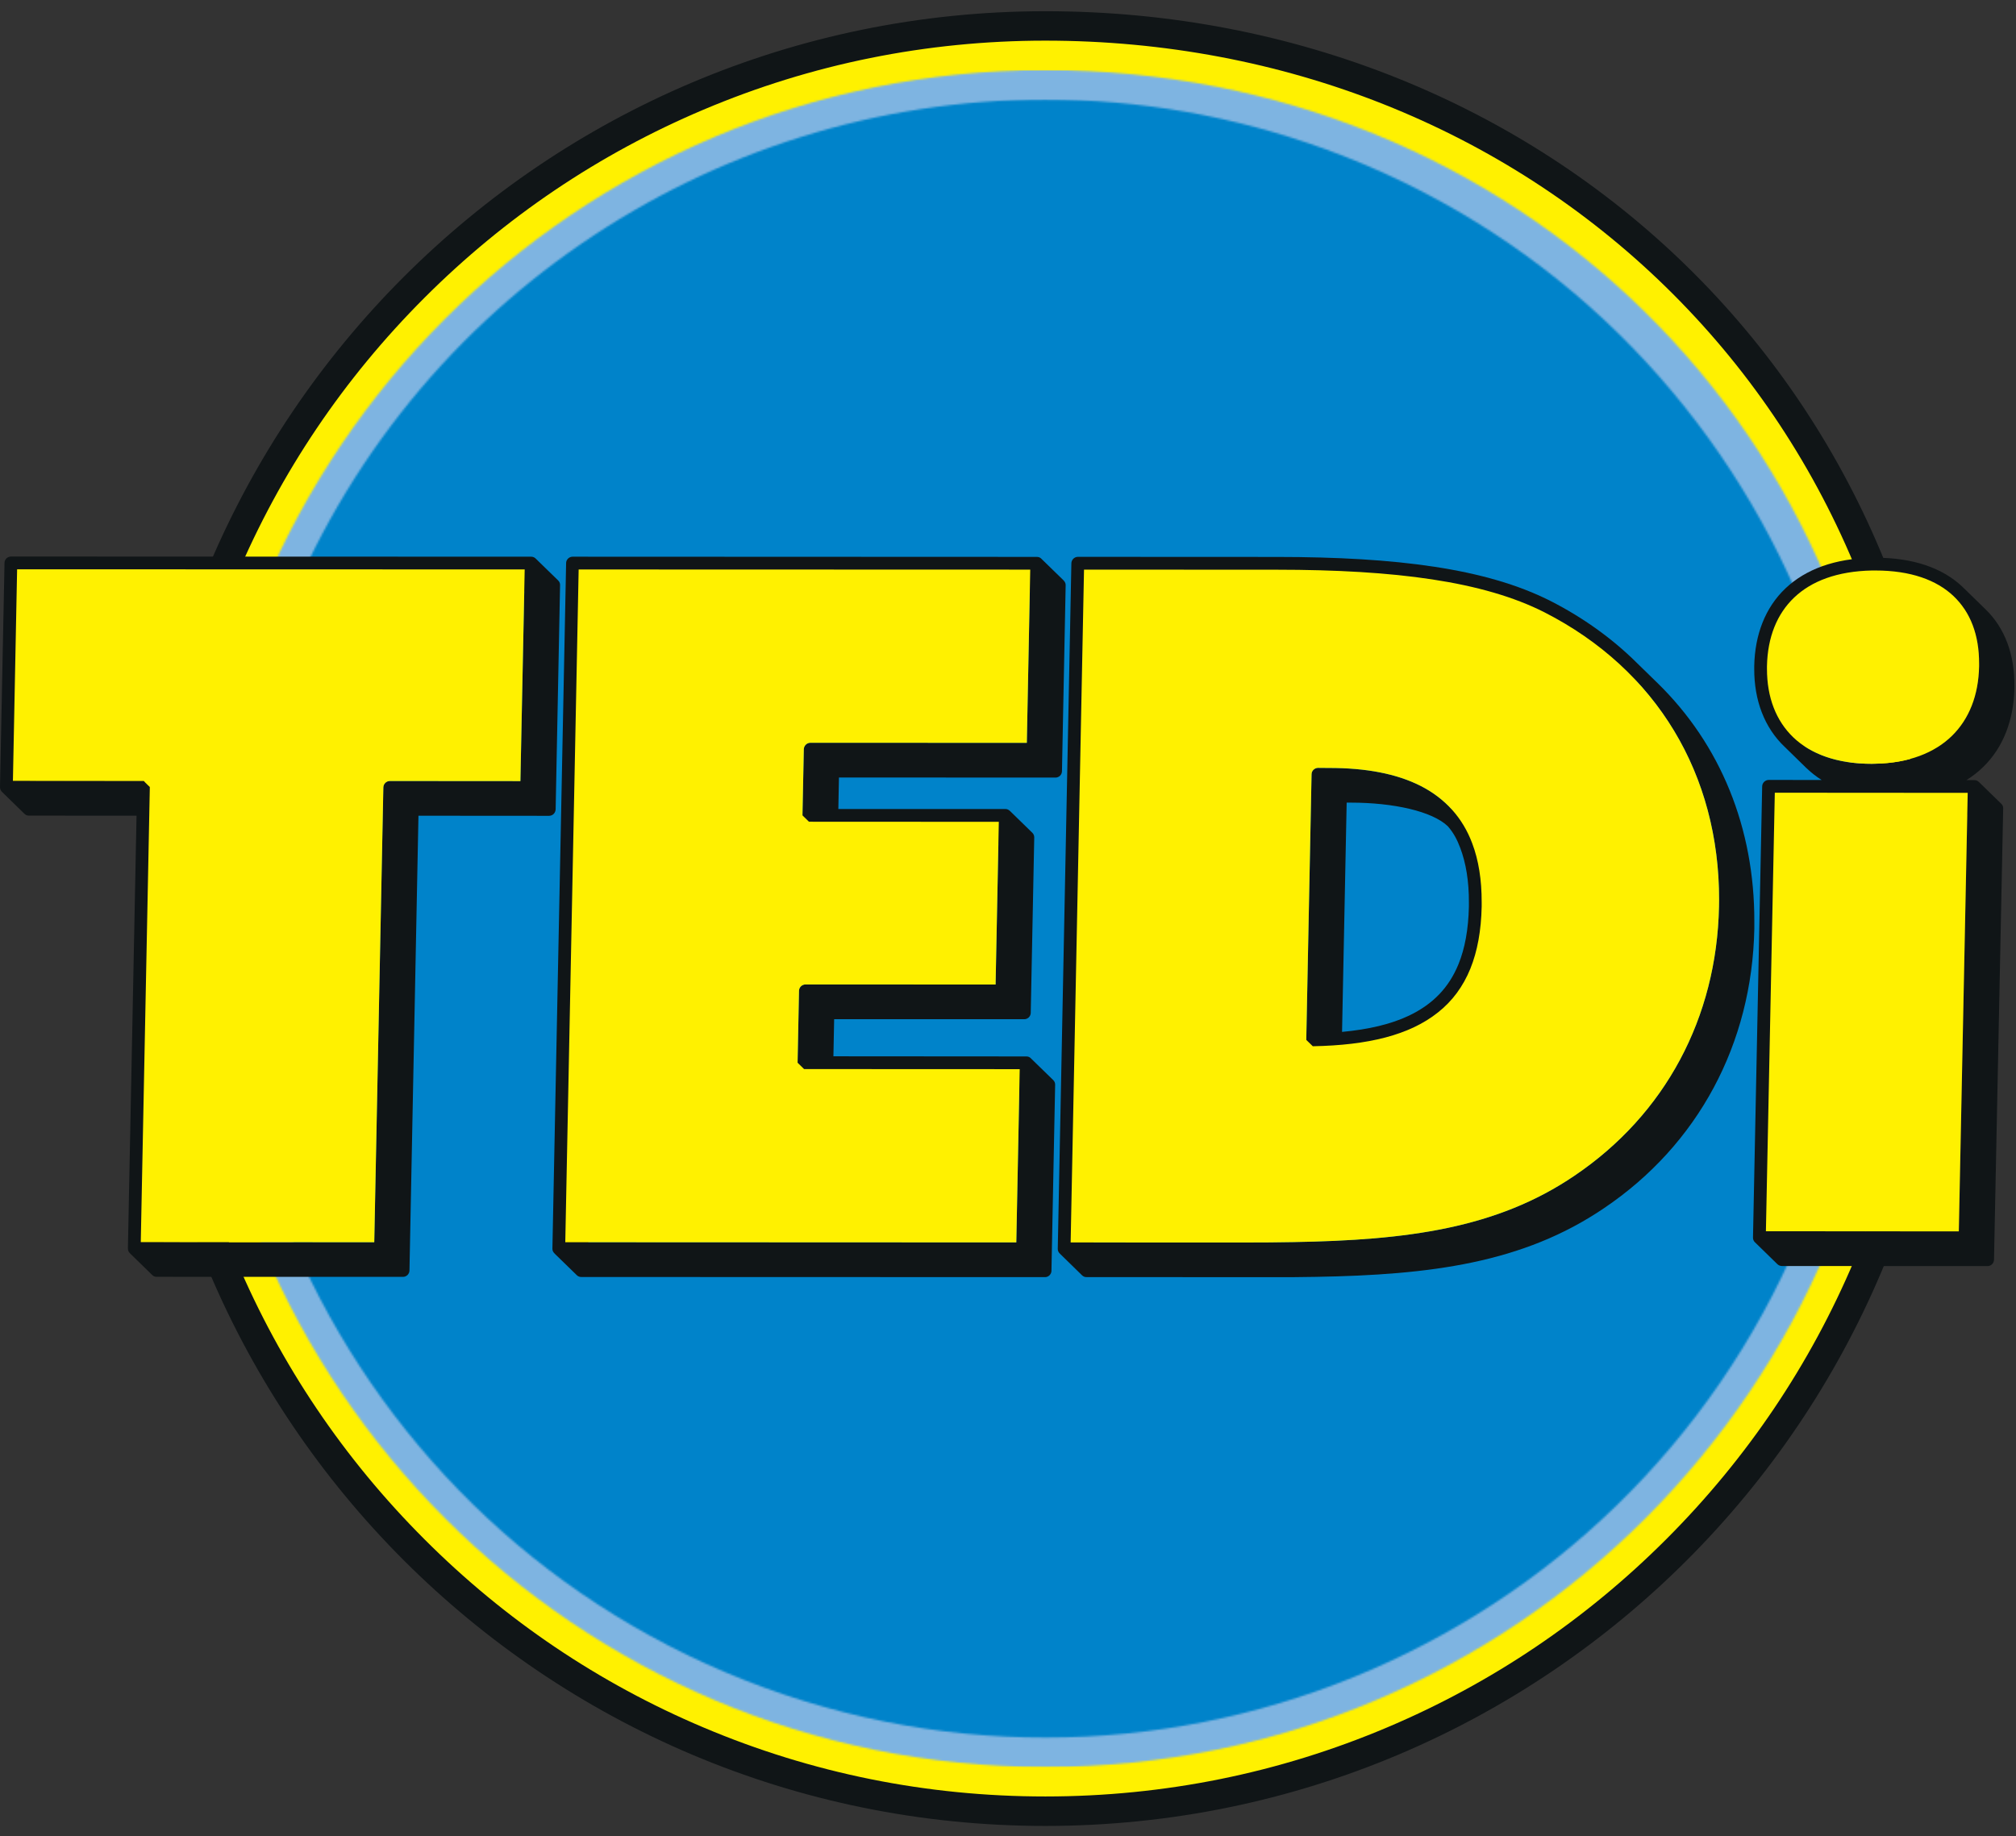 <?xml version="1.0" encoding="UTF-8"?>
<svg xmlns="http://www.w3.org/2000/svg" xmlns:xlink="http://www.w3.org/1999/xlink" width="1078" height="982" viewBox="0 0 1078 982">
  <rect x="0" y="0" width="1078" height="982" fill="#333333" stroke="none"/>
  <defs>
    <path id="a" d="M454.129,0.863 C203.559,0.962 0.469,204.151 0.567,454.77 L0.567,454.77 C0.617,705.34 203.855,908.431 454.425,908.332 L454.425,908.332 C705.02,908.283 908.036,705.044 908.036,454.474 L908.036,454.474 C908.036,194.334 704.107,0.863 454.302,0.863 L454.302,0.863 L454.129,0.863 Z"></path>
    <path id="c" d="M27.6,287.974 C-55.397,515.113 61.514,766.546 288.653,849.568 L288.653,849.568 C515.766,932.541 767.175,815.728 850.148,588.54 L850.148,588.54 C933.145,361.426 816.283,109.993 589.12,26.996 L589.12,26.996 C539.494,8.892 488.758,0.284 438.862,0.284 L438.862,0.284 C260.214,0.284 92.419,110.437 27.6,287.974 L27.6,287.974 Z"></path>
  </defs>
  <g fill="none" fill-rule="evenodd" transform="translate(0 6)">
    <path fill="#FFF100" d="M558.93,962.595 C431.462,962.595 311.616,912.944 221.441,822.794 C131.291,732.669 81.616,612.823 81.591,485.355 C81.542,357.862 131.168,237.966 221.293,147.767 C311.443,57.617 431.289,7.893 558.807,7.843 C687.976,7.843 807.774,55.447 896.222,141.774 C986.52,229.901 1036.269,351.819 1036.293,485.108 C1036.343,612.576 986.717,732.496 896.592,822.646 C806.442,912.87 686.595,962.545 559.078,962.595"></path>
    <path fill="#101517" d="M558.979,15.736 C685.905,15.736 803.753,62.501 890.721,147.422 C933.959,189.648 967.824,239.545 991.354,295.682 C1015.92,354.335 1028.425,418.069 1028.45,485.083 C1028.45,548.472 1016.068,609.962 991.576,667.825 C967.972,723.74 934.132,773.958 891.017,817.097 C847.903,860.236 797.686,894.1 741.795,917.754 C683.956,942.246 622.467,954.677 559.103,954.702 L558.93,954.702 C495.541,954.702 434.101,942.296 376.237,917.828 C320.347,894.199 270.129,860.359 227.04,817.245 C183.901,774.131 150.061,723.938 126.407,668.047 C101.915,610.208 89.459,548.743 89.459,485.355 C89.459,421.966 101.841,360.477 126.309,302.613 C149.938,246.698 183.753,196.48 226.867,153.341 C269.981,110.203 320.199,76.338 376.09,52.684 C433.929,28.192 495.443,15.761 558.807,15.736 L558.979,15.736 Z M558.979,0 L558.807,0 C290.823,0.074 73.649,217.371 73.723,485.355 C73.773,753.314 291.045,970.463 558.93,970.463 L559.103,970.463 C827.061,970.364 1044.26,753.067 1044.161,485.083 C1044.112,201.364 826.1,-0.025 558.979,0 L558.979,0 Z"></path>
    <g transform="translate(104.653 30.61)">
      <mask id="b" fill="#fff">
        <use xlink:href="#a"></use>
      </mask>
      <polygon fill="#7EB4E1" points=".469 908.431 908.009 908.431 908.009 .871 .469 .871" mask="url(#b)"></polygon>
    </g>
    <g transform="translate(120.068 46.95)">
      <mask id="d" fill="#fff">
        <use xlink:href="#c"></use>
      </mask>
      <polygon fill="#0083CA" points="-55.422 932.541 -55.373 .234 933.17 .284 933.12 932.59" mask="url(#d)"></polygon>
    </g>
    <path fill="#101517" d="M297.113 426.85 299.482 306.88C299.505 305.918 299.111 305.03 298.469 304.413 296.669 302.662 294.868 300.886 293.043 299.135 290.848 296.965 288.628 294.819 286.408 292.673L286.433 292.698C285.841 292.106 285.027 291.711 284.09 291.711L5.895 291.612C5.007 291.637 4.119 291.982 3.453 292.599 2.787 293.265 2.417 294.104 2.417 294.992L1.13686838e-13 415.011C1.13686838e-13 416.096.518 417.033 1.283 417.674L1.036 417.452C5.056 421.374 9.077 425.296 13.097 429.218 13.689 429.81 14.528 430.179 15.44 430.179L73.008 430.204 68.396 661.634C68.371 662.72 68.84 663.682 69.604 664.298L69.382 664.126C73.403 668.047 77.423 671.969 81.443 675.891 82.035 676.458 82.849 676.828 83.762 676.803L215.571 676.828C217.396 676.803 218.9 675.299 218.95 673.449L223.759 430.229 293.635 430.278C294.523 430.253 295.411 429.933 296.077 429.242 296.693 428.626 297.063 427.738 297.113 426.85L297.113 426.85ZM204.965 415.085 200.106 658.305 87.56 658.255 92.148 426.776C92.173 425.814 91.778 424.951 91.161 424.334 87.141 420.412 83.121 416.491 79.1 412.569L79.125 412.593C78.533 412.002 77.694 411.632 76.782 411.607L19.189 411.582 21.212 310.185 280.341 310.259 278.269 411.706 208.369 411.656C206.519 411.681 205.014 413.185 204.965 415.085L204.965 415.085ZM564.529 409.831C565.367 409.806 566.206 409.436 566.823 408.844 567.464 408.228 567.834 407.34 567.859 406.452L569.832 306.979C569.881 306.091 569.487 305.203 568.87 304.561L568.821 304.463C564.776 300.566 560.78 296.644 556.759 292.722L556.858 292.796C556.242 292.155 555.354 291.81 554.466 291.81L306.115 291.711C304.265 291.736 302.712 293.29 302.712 295.139L295.385 661.758C295.361 662.843 295.879 663.805 296.693 664.446L296.373 664.2C297.557 665.359 298.79 666.543 299.998 667.727 302.81 670.464 305.622 673.202 308.434 675.94 309.05 676.532 309.864 676.902 310.802 676.902L558.905 676.976C559.744 676.976 560.583 676.581 561.199 675.989 561.84 675.323 562.235 674.485 562.235 673.597L564.208 574.124C564.233 573.137 563.863 572.249 563.222 571.632L551.21 559.941 551.21 559.941 551.161 559.867 551.185 559.892C550.593 559.3 549.755 558.955 548.842 558.955L445.644 558.881 446.039 539.025 547.831 539.05C548.669 539.025 549.508 538.655 550.125 538.064 550.741 537.447 551.161 536.534 551.161 535.646L553.035 441.797C553.035 440.835 552.64 439.971 552.024 439.355L540.012 427.639 539.987 427.639 539.963 427.59 539.963 427.614C539.371 427.022 538.532 426.652 537.62 426.628L448.283 426.628 448.604 409.782 564.529 409.831ZM429.834 394.637 429.094 430.032C429.094 431.117 429.612 432.079 430.401 432.695L430.13 432.473C434.151 436.395 438.146 440.317 442.167 444.238 442.783 444.83 443.597 445.2 444.51 445.2L533.87 445.225 532.366 520.502 430.648 520.453C428.798 520.477 427.269 522.007 427.269 523.832L426.48 562.309C426.43 563.394 426.948 564.356 427.738 564.973L427.466 564.751C431.487 568.673 435.507 572.594 439.527 576.516 440.119 577.108 440.958 577.478 441.895 577.478L545.044 577.527 543.44 658.403 314.575 658.305 321.482 310.308 550.667 310.358 549.064 391.258 433.287 391.209C431.413 391.258 429.884 392.763 429.834 394.637L429.834 394.637ZM786.019 436.198C782.221 432.473 778.398 428.749 774.575 425.025 774.402 424.852 774.131 424.63 773.958 424.433 774.797 425.222 775.537 426.06 776.326 426.899 771.788 421.867 766.287 417.674 759.85 414.369 746.901 407.784 730.425 404.651 710.397 404.676 708.325 404.651 706.796 404.627 704.798 404.627 702.874 404.651 701.32 406.181 701.32 408.055L698.508 550.075C698.459 551.013 698.804 551.9 699.421 552.492L711.457 564.258C712.148 564.899 713.036 565.244 713.998 565.244 743.522 564.726 765.794 559.325 781.086 547.116 788.708 541.048 794.43 533.229 798.302 523.807 802.101 514.385 804.074 503.335 804.345 490.608 804.345 489.819 804.345 489.03 804.345 488.265 804.345 476.303 802.717 465.746 799.24 456.694 796.28 448.678 791.791 441.846 786.019 436.198M787.203 444.929C786.636 443.375 785.97 441.895 785.304 440.44 785.97 441.895 786.636 443.375 787.203 444.929M785.452 478.843C785.181 490.954 783.331 501.14 779.902 509.576 774.747 522.204 766.189 531.009 753.437 537.126 743.916 541.665 731.978 544.501 717.624 545.833L720.09 423.224C720.781 423.199 721.545 423.199 722.335 423.224 745.15 423.224 765.893 427.861 774.205 435.877 777.386 439.552 779.187 443.104 780.815 447.42 783.898 455.56 785.501 465.278 785.452 476.623 785.452 477.339 785.452 478.079 785.452 478.843M779.804 431.141C780.692 432.35 781.53 433.633 782.319 434.94 781.53 433.633 780.692 432.35 779.804 431.141M782.763 435.68C783.553 436.987 784.293 438.319 784.959 439.7 784.293 438.319 783.553 436.987 782.763 435.68M779.508 430.771C778.62 429.612 777.732 428.478 776.77 427.392 777.732 428.478 778.62 429.612 779.508 430.771"></path>
    <path fill="#101517" d="M938.079,486.909 C938.226,436.79 919.974,392.072 886.257,359.219 C882.237,355.297 878.216,351.375 874.196,347.454 L874.492,347.725 C861.568,335.097 846.349,324.17 829.01,315.34 C794.627,297.951 746.703,291.884 682.945,291.834 L576.269,291.785 C574.444,291.834 572.94,293.364 572.89,295.213 L565.611,661.807 C565.565,662.868 566.083,663.879 566.847,664.495 L566.601,664.274 C570.621,668.195 574.641,672.117 578.662,676.063 C579.254,676.606 580.068,677.001 580.98,676.951 L677.79,677.001 C686.694,677.05 695.302,677.001 703.663,676.828 C764.758,675.767 814.384,669.527 857.769,640.053 C908.036,606.138 936.869,552.172 938.079,490.682 C938.079,489.424 938.079,488.191 938.079,486.909 L938.079,486.909 Z M919.185,478.893 C917.976,538.384 890.376,589.983 841.934,622.689 C800.374,650.979 752.426,657.195 691.627,658.231 C683.29,658.403 674.731,658.453 665.901,658.453 L584.779,658.428 L591.71,310.333 L694.858,310.432 C758.197,310.432 805.282,316.623 837.889,333.197 C851.874,340.325 864.379,348.86 875.38,358.553 C904.016,389.483 919.308,429.859 919.234,475.291 C919.234,476.525 919.234,477.659 919.185,478.893 L919.185,478.893 Z M839.616,329.226 C840.726,329.892 841.836,330.583 842.921,331.298 C841.836,330.583 840.726,329.892 839.616,329.226 L839.616,329.226 Z M845.19,332.852 C846.226,333.543 847.262,334.209 848.273,334.949 C847.262,334.209 846.226,333.543 845.19,332.852 L845.19,332.852 Z M850.518,336.552 C851.504,337.242 852.491,337.982 853.453,338.698 C852.491,337.982 851.504,337.242 850.518,336.552 L850.518,336.552 Z M855.623,340.375 C856.585,341.164 857.547,341.904 858.484,342.693 C857.547,341.904 856.585,341.164 855.623,340.375 L855.623,340.375 Z M860.556,344.371 C861.494,345.184 862.431,345.998 863.368,346.837 C862.431,345.998 861.494,345.184 860.556,344.371 L860.556,344.371 Z M865.267,348.514 C866.254,349.402 867.191,350.315 868.153,351.203 C867.191,350.315 866.254,349.402 865.267,348.514 L865.267,348.514 Z M831.698,324.565 C829.775,323.504 827.826,322.443 825.828,321.432 C827.826,322.443 829.775,323.504 831.698,324.565 L831.698,324.565 Z M837.396,327.87 C836.163,327.105 834.905,326.365 833.647,325.65 C834.905,326.365 836.163,327.105 837.396,327.87 L837.396,327.87 Z"></path>
    <path fill="#101517" d="M1077.163,362.08 C1077.163,361.562 1077.163,361.093 1077.163,360.575 C1077.212,344.099 1072.131,329.991 1061.871,320.002 C1057.85,316.08 1053.83,312.158 1049.81,308.237 C1050.056,308.483 1050.278,308.73 1050.5,308.952 C1050.106,308.557 1049.711,308.138 1049.292,307.743 C1038.686,297.729 1023.048,292.278 1002.971,292.254 C1002.305,292.278 1001.664,292.278 1000.998,292.303 C981.217,292.648 965.579,298.395 954.751,308.631 C943.973,318.842 938.349,333.345 938.029,350.241 C938.029,350.759 938.029,351.227 938.029,351.696 C937.979,368.493 943.48,383.094 954.209,393.306 L953.765,392.862 C955.565,394.637 957.366,396.389 959.191,398.165 C961.386,400.31 963.606,402.456 965.801,404.627 L966.27,405.046 C968.613,407.291 971.227,409.313 974.064,411.114 L945.749,411.089 C943.874,411.114 942.32,412.643 942.271,414.517 L937.363,655.863 C937.363,656.751 937.708,657.639 938.3,658.231 L950.361,669.996 C951.002,670.637 951.866,671.007 952.753,671.032 L1062.833,671.081 C1064.683,671.032 1066.187,669.527 1066.236,667.702 L1071.145,426.332 C1071.194,425.395 1070.849,424.556 1070.207,423.915 L1058.146,412.174 C1057.48,411.533 1056.642,411.163 1055.754,411.188 L1051.512,411.163 C1054.792,409.116 1057.776,406.773 1060.465,404.158 C1071.194,393.725 1076.793,378.975 1077.163,362.08 M965.259,393.306 C959.758,385.24 956.873,375.152 956.897,363.338 L956.897,362.031 C957.218,346.492 962.249,334.061 971.474,325.28 C980.723,316.499 994.486,311.221 1013.059,310.851 C1013.651,310.826 1014.268,310.876 1014.884,310.851 C1029.88,310.851 1041.646,314.082 1050.377,319.656 C1055.606,327.475 1058.294,337.292 1058.27,348.958 L1058.27,350.315 C1057.974,365.854 1052.942,378.556 1043.693,387.583 C1034.468,396.586 1020.804,402.111 1002.453,402.432 C1001.886,402.432 1001.343,402.456 1000.776,402.456 C985.952,402.456 974.163,399.102 965.259,393.306 M956.552,652.434 L961.09,429.686 L1051.955,429.736 L1047.442,652.484"></path>
    <polygon fill="#FFF100" points="944.269 652.434 1047.417 652.508 1052.177 417.995 949.029 417.921"></polygon>
    <path fill="#FFF100" d="M6.906 411.582 76.782 411.632C77.078 411.632 77.25 412.1 77.472 412.297 77.694 412.519 77.966 412.791 78.188 412.988 78.41 413.21 78.706 413.506 78.927 413.728 79.322 414.098 79.692 414.468 80.087 414.838L80.111 415.035 75.277 658.255 200.131 658.305 204.989 415.085C205.039 413.21 206.519 411.706 208.467 411.656L278.269 411.706 280.563 298.519 9.151 298.445 6.906 411.582ZM302.268 658.305 543.44 658.403 545.266 565.762 429.958 565.713 426.48 562.309C426.455 562.556 426.48 562.778 426.529 563 426.48 562.778 426.455 562.556 426.48 562.309L427.244 523.832C427.269 522.007 428.798 520.477 430.722 520.453L532.366 520.502 534.092 433.485 432.572 433.435C431.363 432.251 430.179 431.092 429.094 430.032 429.094 430.278 429.119 430.5 429.168 430.722 429.119 430.5 429.094 430.278 429.094 430.032L429.81 394.637C429.884 392.763 431.413 391.258 433.287 391.209L549.064 391.258 550.889 298.617 309.42 298.543 302.268 658.305ZM825.828 321.432C793.221 304.882 746.136 298.691 682.797 298.667L579.648 298.617 572.496 658.428 665.901 658.453C674.731 658.453 683.29 658.403 691.627 658.231 752.426 657.195 800.374 650.979 841.984 622.689 890.376 589.983 917.976 538.384 919.185 478.893 919.234 477.684 919.234 476.5 919.234 475.291 919.333 408.326 886.06 352.165 825.828 321.432L825.828 321.432ZM792.284 478.843C792.013 491.57 790.04 502.62 786.216 512.067 782.369 521.489 776.647 529.307 769 535.35 753.758 547.559 731.535 552.961 701.986 553.504L698.484 550.1C698.484 550.421 698.533 550.717 698.607 551.037 698.533 550.717 698.484 550.421 698.484 550.1L701.32 408.08C701.32 406.205 702.874 404.676 704.773 404.627 706.796 404.627 708.35 404.676 710.397 404.676 730.425 404.627 746.925 407.759 759.874 414.394 772.799 421.054 782.097 431.314 787.203 444.929 790.656 454.006 792.309 464.562 792.284 476.525 792.284 477.289 792.284 478.054 792.284 478.843L792.284 478.843ZM1044.556 312.726C1035.504 304.191 1021.716 299.086 1002.823 299.086 1002.207 299.111 1001.59 299.061 1000.998 299.086 982.425 299.456 968.662 304.734 959.413 313.515 950.188 322.295 945.157 334.727 944.836 350.265L944.836 351.573C944.811 366.964 949.695 379.469 958.944 388.348 968.218 397.153 982.105 402.456 1000.776 402.456 1001.319 402.432 1001.886 402.432 1002.453 402.407 1020.779 402.086 1034.468 396.561 1043.693 387.559 1052.917 378.556 1057.974 365.829 1058.27 350.29L1058.27 348.934C1058.319 333.543 1053.608 321.309 1044.556 312.726"></path>
  </g>
</svg>
